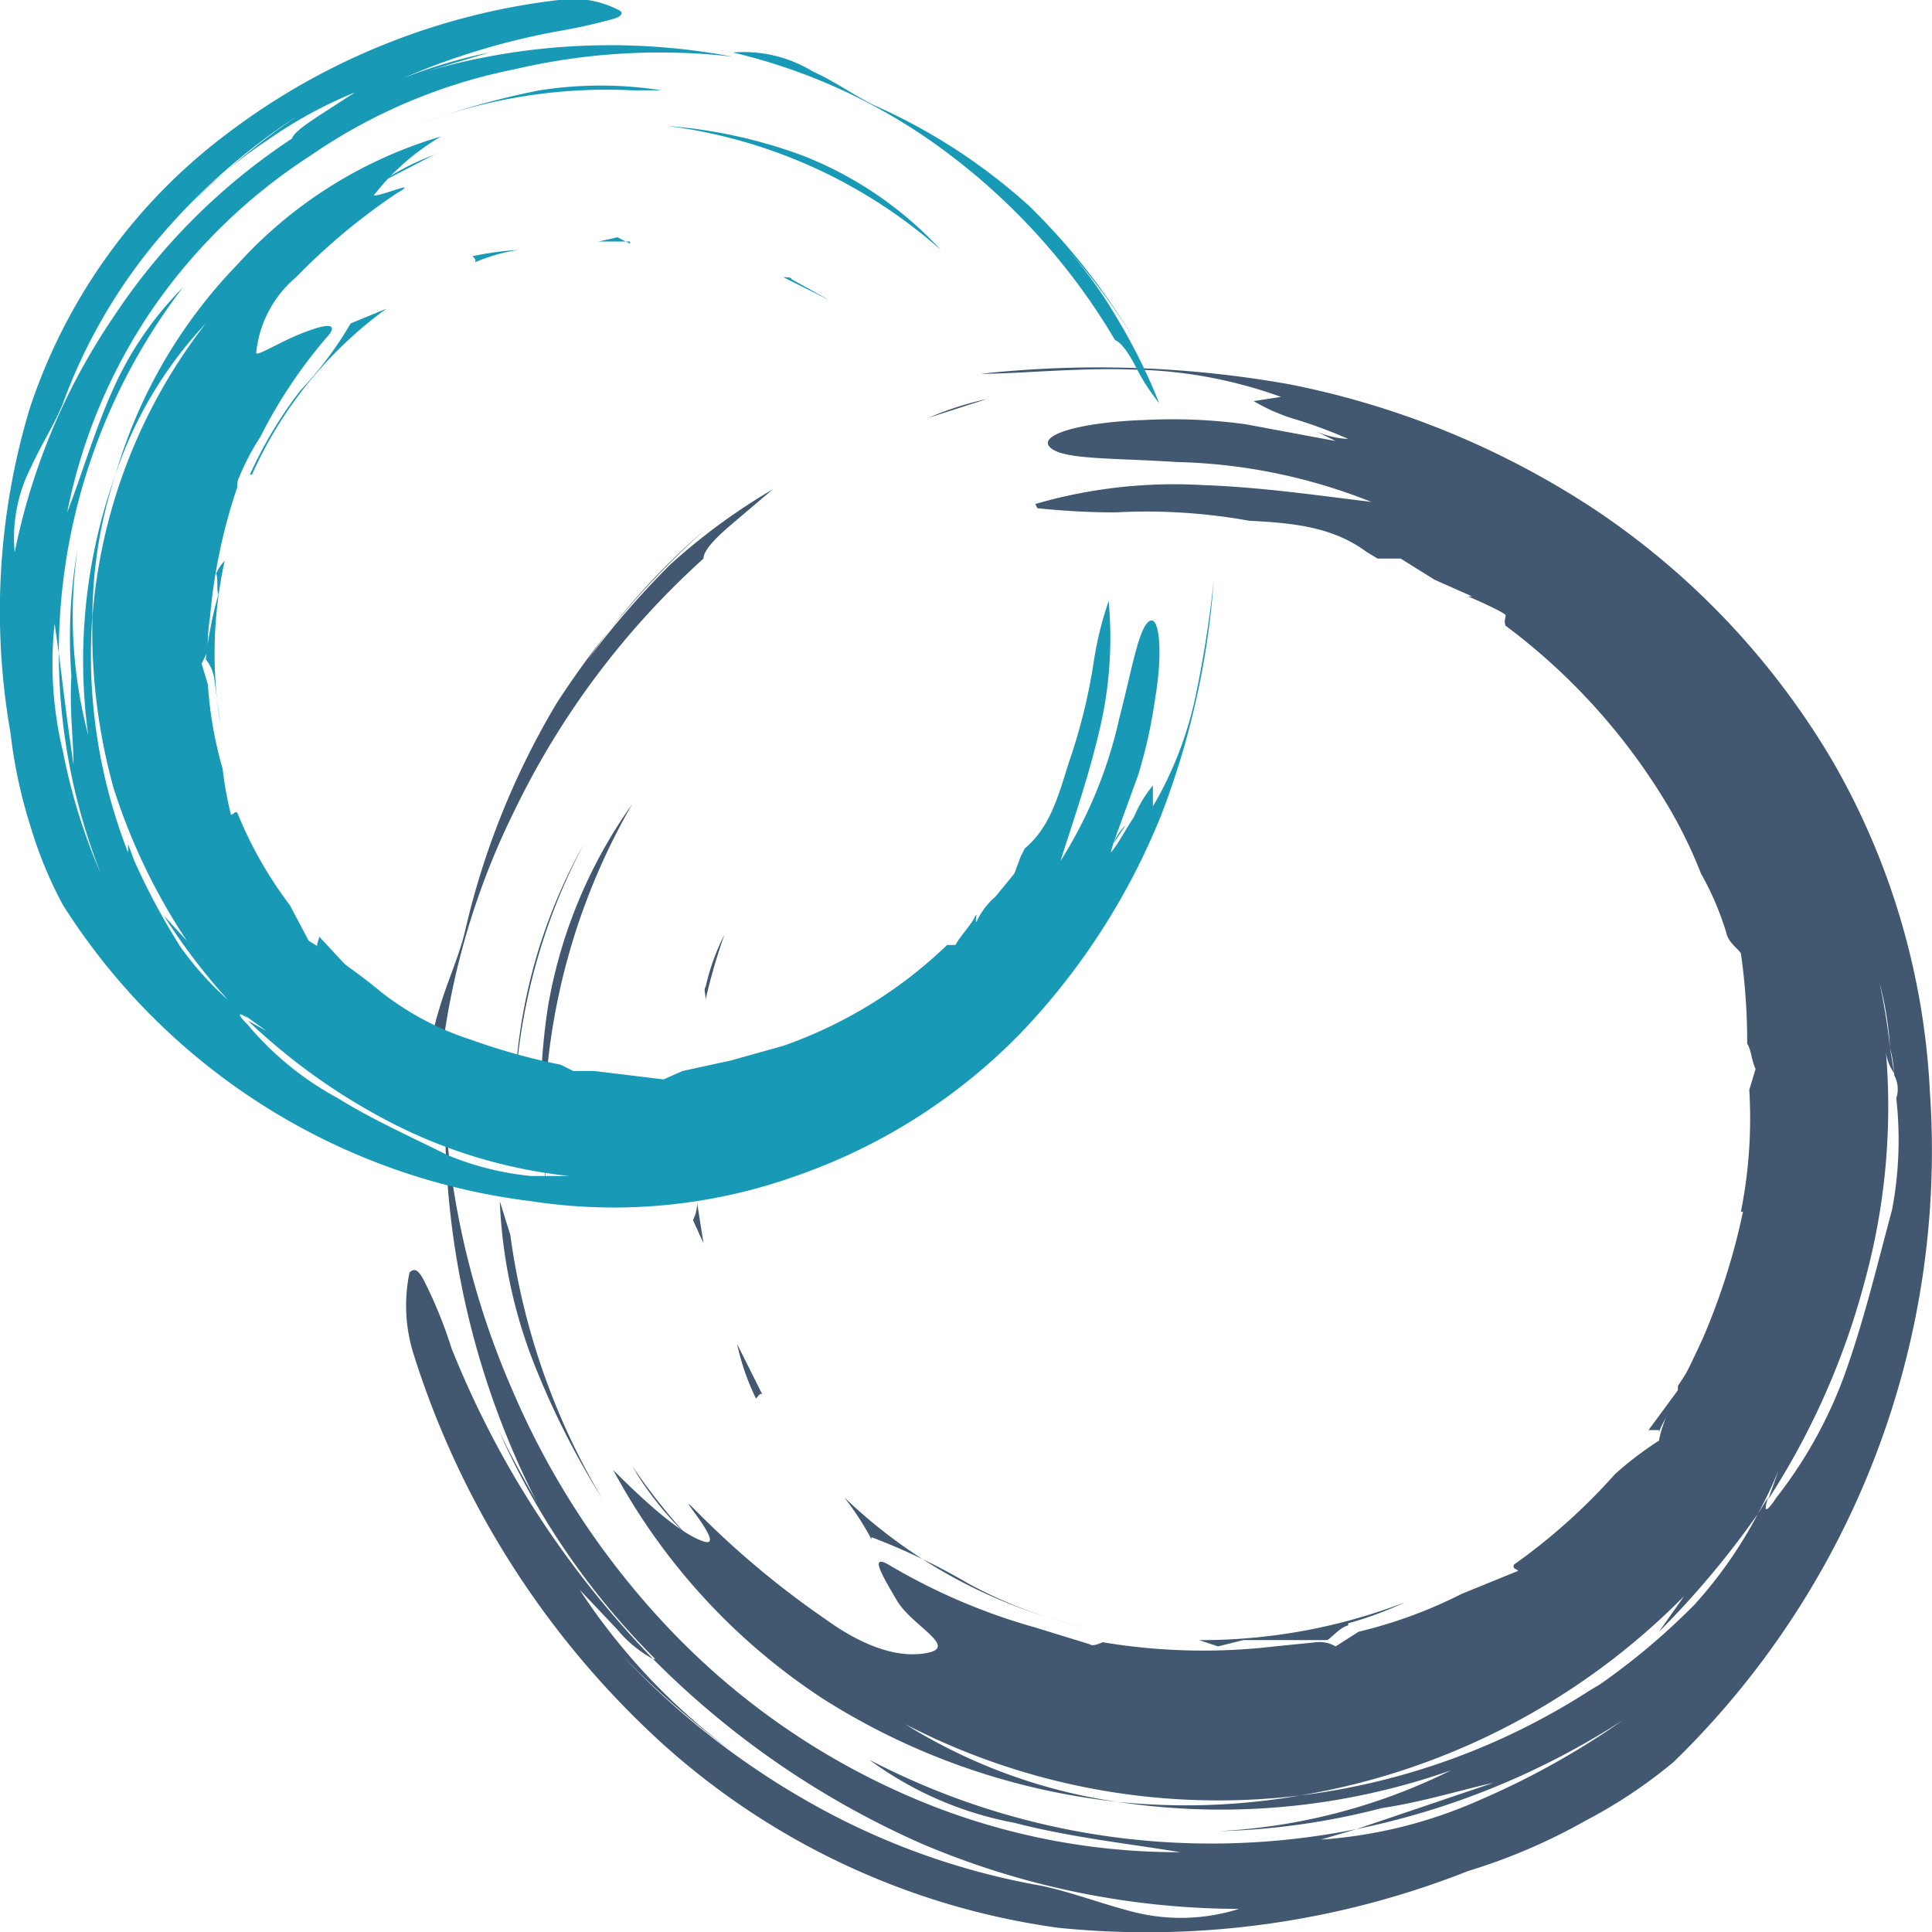 <svg xmlns="http://www.w3.org/2000/svg" id="Layer_1" data-name="Layer 1" viewBox="0 0 92 92"><defs><style>.cls-1{fill:#415870;}.cls-2{fill:#189ab6;}</style></defs><path class="cls-1" d="M22.2,44.1a37.5,37.5,0,0,1,4.3-10.6,40.5,40.5,0,0,1,7.1-8.3A33.1,33.1,0,0,0,28,31.4a41.9,41.9,0,0,1,3.9-4.5,29.5,29.5,0,0,1,4.9-3.6l-2,1.7c-.7.6-1.3,1.2-1.3,1.6a39,39,0,0,0-9,12,35.8,35.8,0,0,0-3.7,14.6,8.9,8.9,0,0,1,.1-5.1c.4-1.4,1-2.6,1.3-4" transform="translate(0 0)"></path><path class="cls-1" d="M47,19l-2.8.9A15.2,15.2,0,0,1,47,19" transform="translate(0 0)"></path><path class="cls-1" d="M58.7,85l3-.4a10.3,10.3,0,0,1-3,.4" transform="translate(0 0)"></path><path class="cls-1" d="M23.8,57.2l.5,1.6a33.3,33.3,0,0,0,4.4,12.6,39.3,39.3,0,0,1-3.4-6.8,23.8,23.8,0,0,1-1.5-7.4" transform="translate(0 0)"></path><path class="cls-1" d="M24.5,52.4a25.9,25.9,0,0,1,3.3-12.2,28.5,28.5,0,0,0-3.3,12.2" transform="translate(0 0)"></path><path class="cls-1" d="M80,66.6c-.1-.1-.1-.1-.1-.3V66a32.5,32.5,0,0,0,2.1-3.7c-.1.4-.1.7-.2,1.1l-1,1.5a5.6,5.6,0,0,0-.9,1.7" transform="translate(0 0)"></path><path class="cls-1" d="M57.6,85.1h0" transform="translate(0 0)"></path><path class="cls-1" d="M79,68.1h-.5l1.4-1.9v.2c-.2.6-.7,1.2-.9,1.8" transform="translate(0 0)"></path><path class="cls-1" d="M64.2,77.4c-.4.1-.8.6-1,.7h-4l-1.2.3-.9-.3a27,27,0,0,0,9.8-1.8,16.9,16.9,0,0,1-2.7,1" transform="translate(0 0)"></path><path class="cls-1" d="M49.3,24a23.7,23.7,0,0,1,8-.9c2.8.1,5.5.5,8,.8A26.6,26.6,0,0,0,56,22c-3-.2-5.4-.1-6-.7s1.5-1.2,4.5-1.3a25.7,25.7,0,0,1,4.8.2l4.3.8-1.2-.6a4.1,4.1,0,0,0,1.8.5,23.4,23.4,0,0,0-2.4-.9,8.7,8.7,0,0,1-2.1-.9l1.3-.2a21.8,21.8,0,0,0-7-1.3c-2.7-.1-5.4.2-7.3.2a51.8,51.8,0,0,1,14.7.5,40.7,40.7,0,0,1,14.6,6,37,37,0,0,1,11.3,12A34.9,34.9,0,0,1,91.9,52,40.6,40.6,0,0,1,79.7,83.9a23.6,23.6,0,0,1-4.2,2.8,27.8,27.8,0,0,1-5.6,2.4,41.6,41.6,0,0,1-19.5,2.7,35.3,35.3,0,0,1-19-8.9A42.2,42.2,0,0,1,19.7,64.5a7.7,7.7,0,0,1-.2-3.9c.2-.2.4-.2.7.4a21.3,21.3,0,0,1,1.3,3.2A45.5,45.5,0,0,0,31.1,79a5.7,5.7,0,0,1-1.7-1.4l-1.8-1.9a30.1,30.1,0,0,0,8.7,8.7,39.8,39.8,0,0,1-6.7-5.6,37.7,37.7,0,0,0,8.9,7,34.4,34.4,0,0,0,11.1,4c1.4.3,2.7.8,4.2,1.2a9.2,9.2,0,0,0,5.2-.1,38.8,38.8,0,0,1-15.1-3.1A41.8,41.8,0,0,1,31.1,79h.1a35.8,35.8,0,0,1-7.5-11c.6,1.3,1.3,2.5,1.9,3.6a40,40,0,0,1-4.4-18.5,39.3,39.3,0,0,0,3.2,13.1A38.4,38.4,0,0,0,32,77.7a34.8,34.8,0,0,0,11.2,7.8,32.2,32.2,0,0,0,13,2.7c-2.4-.4-5.2-.7-7.9-1.4a16.8,16.8,0,0,1-6.9-3,35.2,35.2,0,0,0,23.2,3.3l-1.7.5a22.4,22.4,0,0,0,7.6-1.9,38,38,0,0,0,6.8-3.8l1.1-.8-1.1.8a37.1,37.1,0,0,1-12.7,5.2l6.5-2.2c-1.4.3-3.3.9-5.3,1.2A34.1,34.1,0,0,1,58,87.2a28.1,28.1,0,0,0,11.1-2.9,33,33,0,0,1-15.9,1.5,31.7,31.7,0,0,0,8.7-.3,32.9,32.9,0,0,0,13.8-5l-.5.3,1-.6a32.3,32.3,0,0,0,4.5-3.8,20.8,20.8,0,0,0,3-4.3l.5-.8c-.2.6-.2.9.4,0A21.3,21.3,0,0,0,88,65c.8-2.3,1.4-4.8,2.1-7.4a17.9,17.9,0,0,0,.2-5.3,1.4,1.4,0,0,0-.1-1.1,5.9,5.9,0,0,0-.2-1.3,15.4,15.4,0,0,0-.5-3.1,28.7,28.7,0,0,1,.5,3.1l.2,1.2a2.1,2.1,0,0,1-.4-1.1,31.4,31.4,0,0,1-1,11,35.9,35.9,0,0,1-4.6,10.4l.5-1.4a20,20,0,0,1-1,2.1A42.2,42.2,0,0,1,79,77.7L80.2,76a33.4,33.4,0,0,1-18.3,9.5,32.4,32.4,0,0,1-18.8-3.4,26.2,26.2,0,0,0,10.1,3.7,32.7,32.7,0,0,1-14-4.9A29.9,29.9,0,0,1,29.2,70c1.3,1.3,3.1,3,4.3,3.4s-1.6-2.7-.4-1.5a42.6,42.6,0,0,0,6.2,5.2c1.8,1.3,3.5,1.9,4.9,1.6s-.8-1.3-1.5-2.5-1.3-2.2-.4-1.7a29,29,0,0,0,7,3l2.6.8c.1.1.4,0,.6-.1a29,29,0,0,0,8.2.2l2-.2a1.5,1.5,0,0,1,.9.2l1.1-.7a22.2,22.2,0,0,0,4.9-1.8l2.7-1.1c-.1-.1-.3-.1-.2-.3a28.3,28.3,0,0,0,4.8-4.3A16.6,16.6,0,0,1,79,68.6c.2-1.2,1.2-2.9,2.1-4.9a31.7,31.7,0,0,0,1.9-6h-.1a22.7,22.7,0,0,0,.4-5.8l.3-1c-.2-.4-.2-.9-.4-1.2a30,30,0,0,0-.3-4.3c-.1-.2-.6-.5-.7-1A13.9,13.9,0,0,0,81,41.6a22,22,0,0,0-1.5-3.1,29.6,29.6,0,0,0-7.8-8.7c-.1-.2,0-.4,0-.5s-1.3-.7-1.8-.9h.2l-1.8-.8-1.6-1H65.6l-.5-.3c-1.6-1.2-3.5-1.4-5.6-1.5a27.6,27.6,0,0,0-6.4-.4,35.7,35.7,0,0,1-3.7-.2" transform="translate(0 0)"></path><path class="cls-1" d="M82.3,61.9A37.4,37.4,0,0,0,84,56.5c-.2,2-.4,3.9-1.7,5.4" transform="translate(0 0)"></path><path class="cls-1" d="M41.5,73.3a13.7,13.7,0,0,0-1.3-2,24.4,24.4,0,0,0,11.5,6.2h0a21.3,21.3,0,0,1-5.6-2.1,30.3,30.3,0,0,0-4.6-2.2" transform="translate(0 0)"></path><path class="cls-1" d="M79.9,66.3v-.2h0v.3" transform="translate(0 0)"></path><path class="cls-1" d="M30.4,70.3l-.3-.5a29.1,29.1,0,0,0,2.6,3.3,15.6,15.6,0,0,1-2.3-2.8" transform="translate(0 0)"></path><path class="cls-1" d="M26,56.3a29.6,29.6,0,0,1,.1-8.4,23.4,23.4,0,0,1,4-9.6,31.3,31.3,0,0,0-4.1,18" transform="translate(0 0)"></path><path class="cls-1" d="M36,66.6a11.4,11.4,0,0,1-.9-2.6l1.2,2.4c-.1-.1-.2.1-.3.2" transform="translate(0 0)"></path><path class="cls-1" d="M38.5,78.5l-.7-.5,2,1-1.3-.5" transform="translate(0 0)"></path><path class="cls-1" d="M33.2,57.3l.3,1.9L33,58.1a1.9,1.9,0,0,0,.2-.8" transform="translate(0 0)"></path><path class="cls-1" d="M33.6,47a10.6,10.6,0,0,1,.9-2.5,28,28,0,0,0-.9,3.1c0-.3-.1-.5,0-.6" transform="translate(0 0)"></path><path class="cls-2" d="M41.6,5A27.7,27.7,0,0,1,49,9.8a30.9,30.9,0,0,1,5.2,6.7,28.3,28.3,0,0,0-3.9-5.2A20,20,0,0,1,53.1,15a27.4,27.4,0,0,1,2.1,4.2,9.9,9.9,0,0,1-1.1-1.7c-.3-.6-.7-1.2-1-1.3a30.5,30.5,0,0,0-7.7-8.7,27.5,27.5,0,0,0-10.5-5,6.3,6.3,0,0,1,3.8.9c1.1.5,1.9,1.1,2.9,1.6" transform="translate(0 0)"></path><path class="cls-2" d="M57,27.7a18.5,18.5,0,0,0-.4-2.3,18.5,18.5,0,0,1,.4,2.3" transform="translate(0 0)"></path><path class="cls-2" d="M5.2,26.9c0,.8-.1,1.6-.1,2.4a19.3,19.3,0,0,1,.1-2.4" transform="translate(0 0)"></path><path class="cls-2" d="M31.5,4.3H30.1A25.1,25.1,0,0,0,20,5.9a37,37,0,0,1,5.7-1.6,18.8,18.8,0,0,1,5.8,0" transform="translate(0 0)"></path><path class="cls-2" d="M35,5.5a21.3,21.3,0,0,1,8.8,4.3A21.3,21.3,0,0,0,35,5.5" transform="translate(0 0)"></path><path class="cls-2" d="M16,46h.5a25,25,0,0,0,2.4,2.2l-.7-.3a9.4,9.4,0,0,1-1-1A3.4,3.4,0,0,0,16,46" transform="translate(0 0)"></path><path class="cls-2" d="M5.4,26H5.3c.1-.3.1-.5.2-.8h0c0,.3-.1.7-.1,1" transform="translate(0 0)"></path><path class="cls-2" d="M15.1,45c0-.1.1-.3.1-.4L16.5,46h-.3a10.6,10.6,0,0,0-1.1-.9" transform="translate(0 0)"></path><path class="cls-2" d="M10.2,32.3a1.9,1.9,0,0,0-.4-.9,18.8,18.8,0,0,1,.6-3.1c-.1-.2,0-.6-.1-1a2.1,2.1,0,0,1,.4-.6,20.5,20.5,0,0,0-.2,7.8l-.3-2.2" transform="translate(0 0)"></path><path class="cls-2" d="M52.8,28.7a19,19,0,0,1-.5,6.3c-.5,2.1-1.2,4.1-1.8,6a21.3,21.3,0,0,0,2.8-6.8c.6-2.3.9-4.2,1.4-4.6s.7,1.4.3,3.7a23.3,23.3,0,0,1-.8,3.6L53,40.2l.6-.9a2.4,2.4,0,0,0-.7,1.3c.4-.5.7-1.1,1.1-1.7a6,6,0,0,1,.9-1.5v1a17.5,17.5,0,0,0,2-5.1,54.4,54.4,0,0,0,.9-5.7,38.8,38.8,0,0,1-2.5,11.2,32.6,32.6,0,0,1-6.7,10.4A27.5,27.5,0,0,1,37.9,56a25.8,25.8,0,0,1-12.6,1.2A30.8,30.8,0,0,1,3,43.1a19.4,19.4,0,0,1-1.5-3.6,23.6,23.6,0,0,1-1-4.6,33.5,33.5,0,0,1,.9-15.4A26.9,26.9,0,0,1,10.9,6.3,32.3,32.3,0,0,1,26.6,0a4.7,4.7,0,0,1,2.9.5c.2.1.1.3-.3.4a26.1,26.1,0,0,1-2.7.6A33.8,33.8,0,0,0,13.9,6.6c.1-.3.7-.7,1.3-1.1l1.7-1.1a21.3,21.3,0,0,0-4.2,2.3A21.7,21.7,0,0,0,9,9.8a34.9,34.9,0,0,1,5.2-4.3,30.2,30.2,0,0,0-6.6,5.8A26,26,0,0,0,3,19.2c-.4,1-1,1.9-1.5,3a7.4,7.4,0,0,0-.8,4.1A30.7,30.7,0,0,1,5.4,15.1a29.9,29.9,0,0,1,8.5-8.5h0a24.8,24.8,0,0,1,9.4-4.1l-3,.9a31.4,31.4,0,0,1,14.6-.7,30.3,30.3,0,0,0-10.4.6,26.1,26.1,0,0,0-9.7,4.1,26.8,26.8,0,0,0-7.6,7.4,26.2,26.2,0,0,0-4,9.6c.7-1.8,1.3-3.9,2.2-5.9a16.2,16.2,0,0,1,3.3-4.8A28.7,28.7,0,0,0,2.8,31.1l-.2-1.4A17.8,17.8,0,0,0,3,35.8a27.9,27.9,0,0,0,1.8,5.8l.5,1-.5-1a28.8,28.8,0,0,1-2-10.5c.2,1.6.4,3.3.7,5.3,0-1.1-.2-2.7-.1-4.2a24.7,24.7,0,0,1,.3-6.1A22.2,22.2,0,0,0,4.2,35,26.2,26.2,0,0,1,5.5,22.6a21.9,21.9,0,0,0-1.1,6.7A25.8,25.8,0,0,0,6.1,40.6v-.4l.3.8a32.3,32.3,0,0,0,2.2,4.1A15.4,15.4,0,0,0,11.3,48l.5.5c-.4-.3-.6-.3,0,.3a14.7,14.7,0,0,0,4.3,3.5c1.6,1,3.4,1.8,5.2,2.7a13.8,13.8,0,0,0,4,1h1.8a24.1,24.1,0,0,1-8.2-2.4,29.4,29.4,0,0,1-7.1-5l.9.5-1.4-1a30.2,30.2,0,0,1-3.5-4.5l1.1,1.2a28.9,28.9,0,0,1-3.5-7.3,28.1,28.1,0,0,1-1-8.1A26,26,0,0,1,9.8,15.4a19.5,19.5,0,0,0-4.3,7.2,24,24,0,0,1,5.8-10A21.1,21.1,0,0,1,21,6.5a11.3,11.3,0,0,0-3.2,2.8c.2.1,2.3-.8,1.1-.1a29.8,29.8,0,0,0-4.8,4,5.4,5.4,0,0,0-1.9,3.6c0,.2,1.1-.5,2.1-.9s1.8-.6,1.4,0a23.4,23.4,0,0,0-3.3,4.9,11.4,11.4,0,0,0-1,1.9.9.9,0,0,0-.1.5A26.3,26.3,0,0,0,10,29.4,8.1,8.1,0,0,0,9.9,31l-.3.6.3,1a18.7,18.7,0,0,0,.7,4,17,17,0,0,0,.4,2.2c.1,0,.2-.2.3-.1a19.2,19.2,0,0,0,2.5,4.4l.9,1.7a28.1,28.1,0,0,1,3.4,2.4,13.7,13.7,0,0,0,4.3,2.3h0a30.3,30.3,0,0,0,4.3,1.2l.6.3h1l3.3.4.9-.4,2.3-.5,2.5-.7A21.5,21.5,0,0,0,45.1,45h.4c.2-.4.7-.9.9-1.3s0,.2.1.2a3.4,3.4,0,0,1,.9-1.2l.9-1.1.3-.8.2-.4c1.2-1,1.6-2.5,2.1-4.1a27,27,0,0,0,1.2-4.9,16.3,16.3,0,0,1,.7-2.8" transform="translate(0 0)"></path><path class="cls-2" d="M19.3,48.4a23.6,23.6,0,0,0,3.8,2.2,7.3,7.3,0,0,1-3.8-2.2" transform="translate(0 0)"></path><path class="cls-2" d="M16.7,15.4l1.7-.7A19.7,19.7,0,0,0,12,22.6h-.1a20.2,20.2,0,0,1,2.4-4,17.6,17.6,0,0,0,2.4-3.2" transform="translate(0 0)"></path><path class="cls-2" d="M16.2,45.9h0" transform="translate(0 0)"></path><path class="cls-2" d="M20.6,7.4l.4-.2L18.1,8.7a11.9,11.9,0,0,1,2.5-1.3" transform="translate(0 0)"></path><path class="cls-2" d="M31.8,6a23.7,23.7,0,0,1,6.4,1.4,17.7,17.7,0,0,1,6.6,4.5A24.3,24.3,0,0,0,31.8,6" transform="translate(0 0)"></path><path class="cls-2" d="M22.5,12.2a14.6,14.6,0,0,1,2.2-.3,8.3,8.3,0,0,0-2.1.6c.1-.1,0-.2-.1-.3" transform="translate(0 0)"></path><path class="cls-2" d="M13.2,12.4l.5-.5-1.1,1.3.6-.8" transform="translate(0 0)"></path><path class="cls-2" d="M30,11.5H28.5l.9-.2.6.3" transform="translate(0 0)"></path><path class="cls-2" d="M37.7,13.3l1.8,1-2.2-1.1c.2,0,.4,0,.4.1" transform="translate(0 0)"></path></svg>